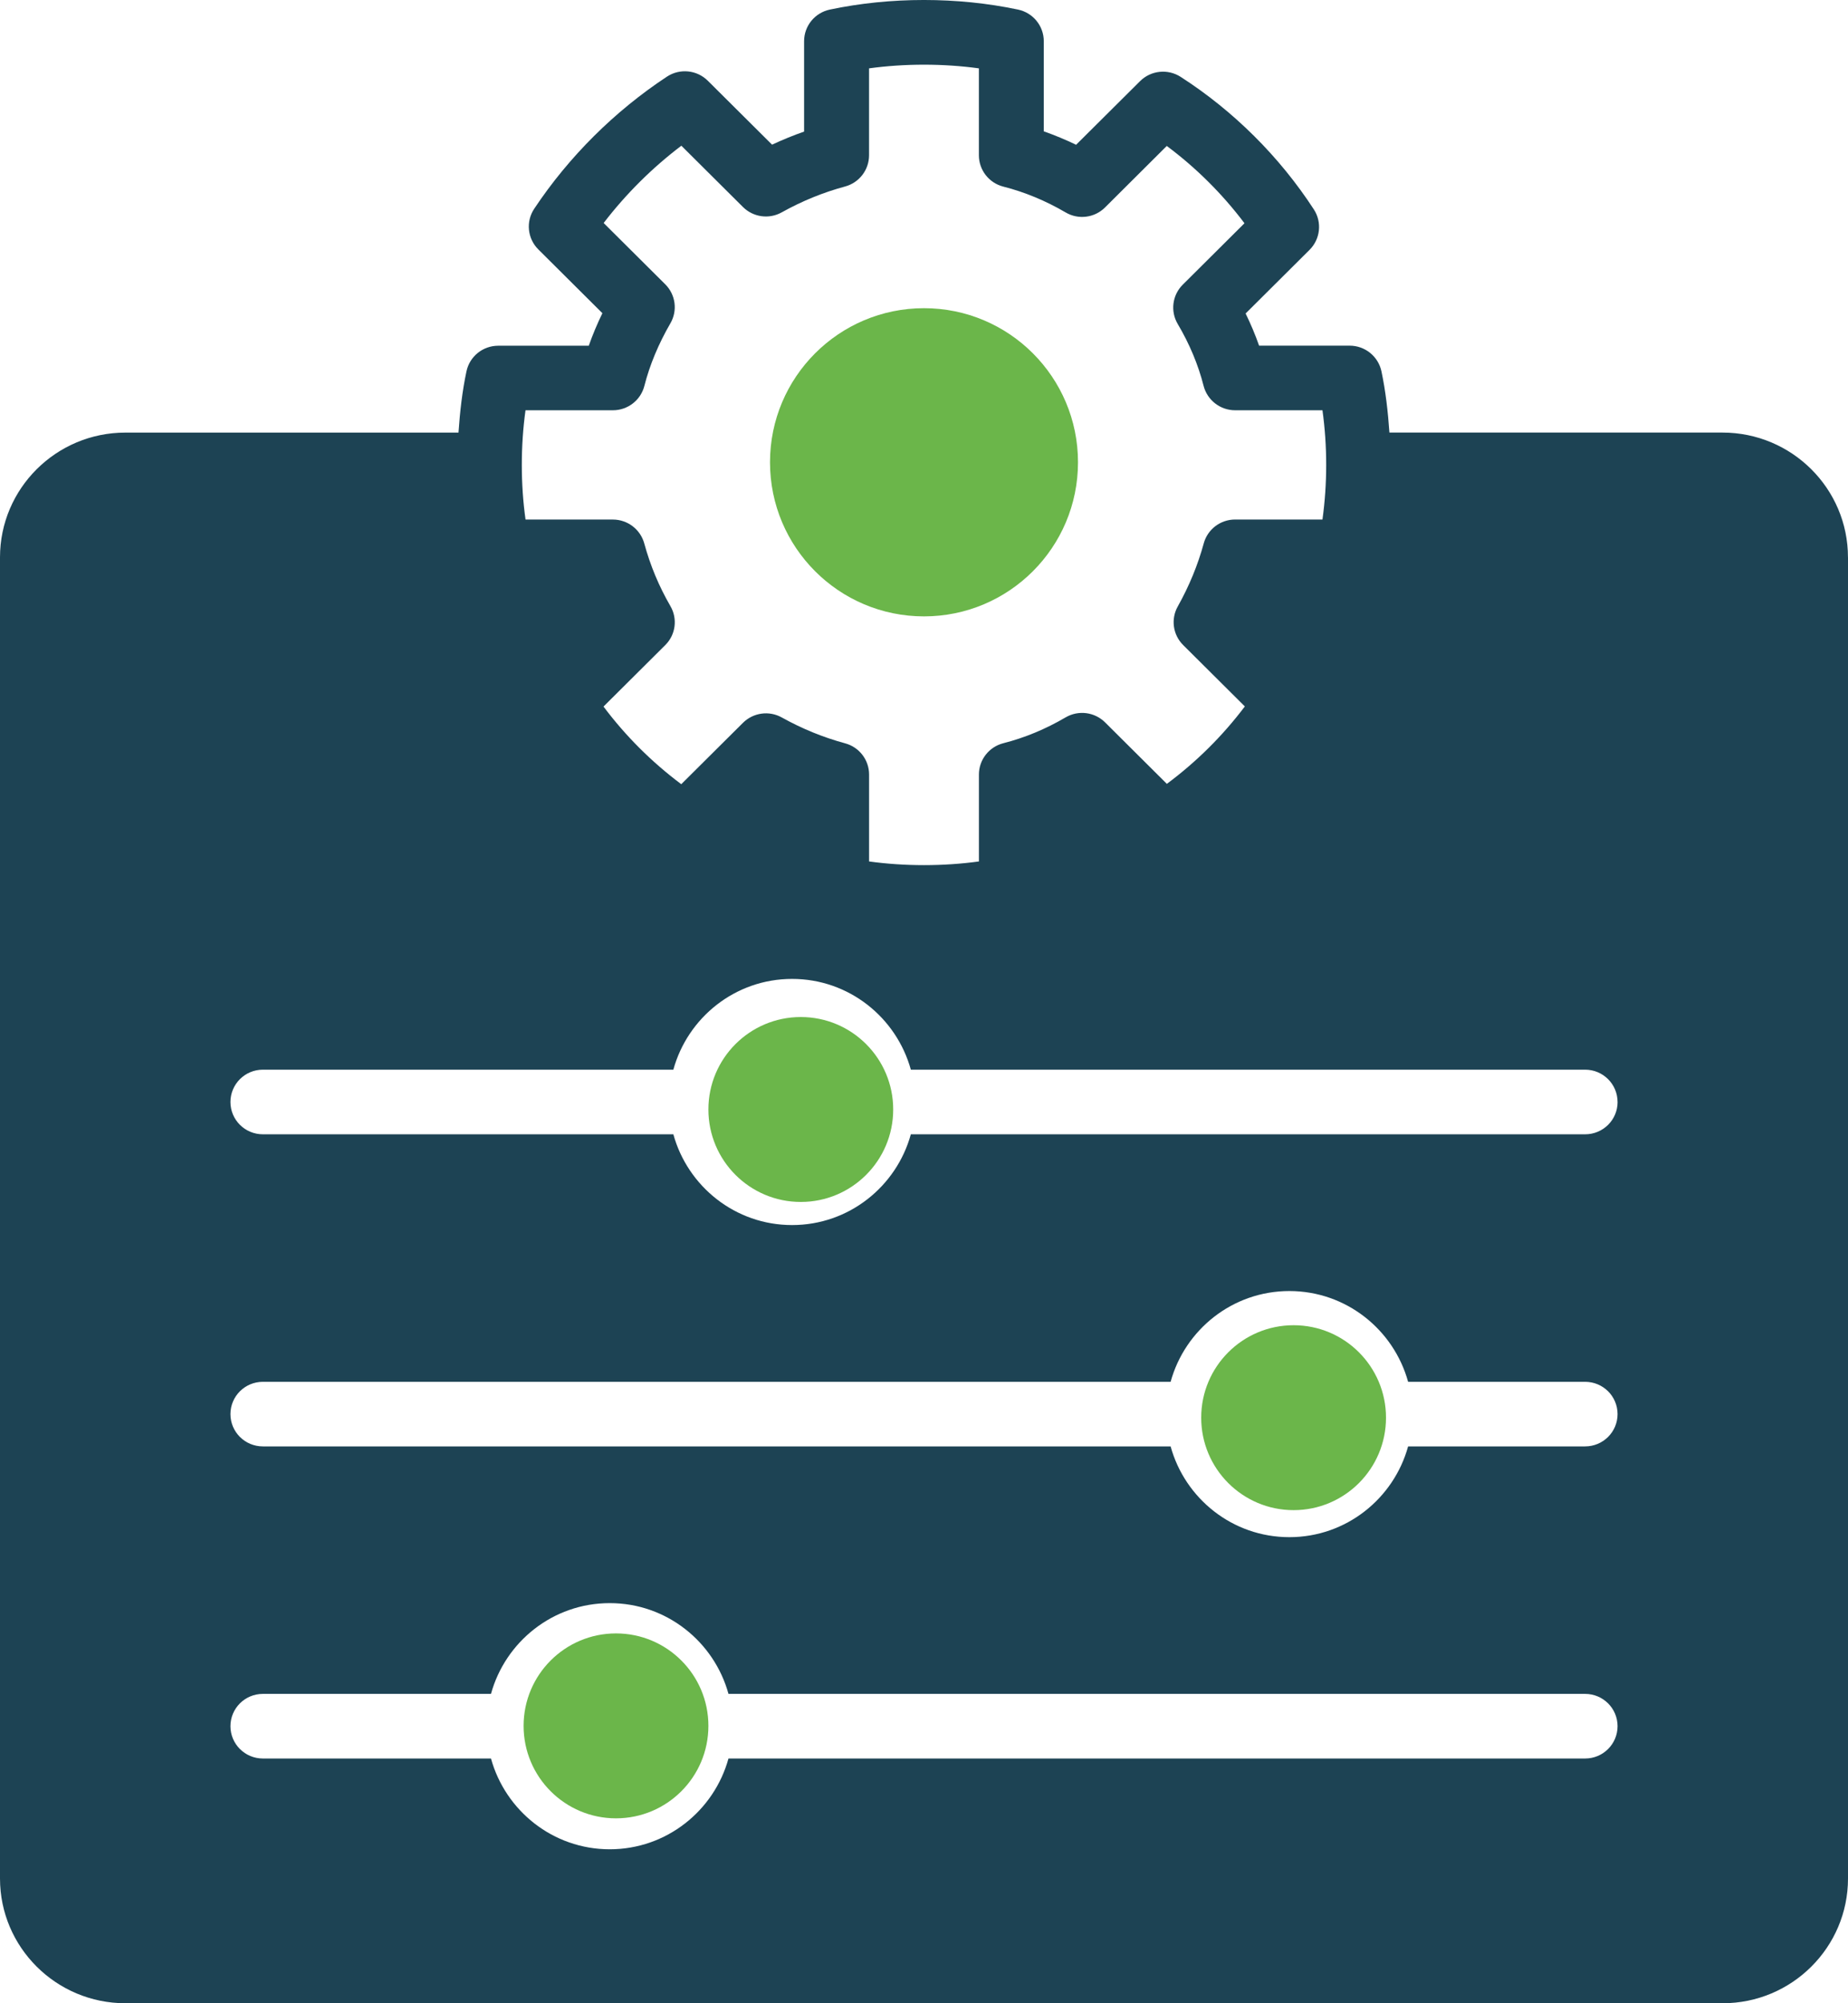 <svg width="60" height="65" viewBox="0 0 60 65" fill="none" xmlns="http://www.w3.org/2000/svg">
<path d="M34.257 15.086C34.257 17.42 32.347 19.319 30 19.319C27.654 19.319 25.744 17.419 25.744 15.086C25.744 12.752 27.654 10.854 30 10.854C32.347 10.854 34.257 12.752 34.257 15.086ZM19.796 54.114C18.746 54.114 17.89 54.965 17.89 56.011C17.89 57.056 18.746 57.907 19.796 57.907C20.847 57.907 21.703 57.056 21.703 56.011C21.703 54.965 20.847 54.114 19.796 54.114ZM41.862 43.988C40.812 43.988 39.956 44.839 39.956 45.884C39.956 46.929 40.812 47.781 41.862 47.781C42.913 47.781 43.769 46.929 43.769 45.884C43.769 44.839 42.913 43.988 41.862 43.988ZM60 18.084V60.953C60 63.185 58.176 65 55.932 65H4.069C1.825 65 0 63.185 0 60.953L0 18.084C0 15.852 1.824 14.037 4.068 14.037H14.886C14.933 13.36 15.008 12.691 15.145 12.049C15.249 11.563 15.678 11.218 16.177 11.218H19.116C19.241 10.863 19.389 10.511 19.558 10.162L17.478 8.093C17.124 7.741 17.067 7.189 17.345 6.773C18.468 5.085 19.958 3.604 21.654 2.487C22.072 2.212 22.626 2.267 22.981 2.62L25.067 4.694C25.408 4.535 25.756 4.392 26.107 4.27L26.107 1.337C26.107 0.841 26.456 0.414 26.943 0.311C28.905 -0.104 31.092 -0.104 33.053 0.311C33.54 0.414 33.889 0.841 33.889 1.337V4.262C34.244 4.386 34.595 4.532 34.938 4.698L37.015 2.633C37.367 2.283 37.915 2.226 38.333 2.494C40.051 3.599 41.547 5.087 42.658 6.796C42.928 7.211 42.869 7.757 42.518 8.107L40.442 10.172C40.609 10.514 40.756 10.863 40.88 11.216H43.82C44.318 11.216 44.747 11.562 44.852 12.047C44.988 12.691 45.064 13.36 45.111 14.036H55.928C58.174 14.037 59.999 15.852 59.999 18.084L60 18.084ZM16.942 15.085C16.942 15.687 16.982 16.282 17.063 16.858H19.899C20.375 16.858 20.792 17.176 20.917 17.632C21.115 18.353 21.392 19.019 21.767 19.667C22.006 20.078 21.937 20.597 21.6 20.931L19.594 22.926C20.31 23.879 21.154 24.723 22.119 25.445L24.122 23.454C24.456 23.122 24.97 23.05 25.381 23.279C26.051 23.651 26.725 23.925 27.439 24.119C27.899 24.243 28.217 24.658 28.217 25.131V27.952C29.379 28.111 30.621 28.111 31.783 27.952V25.131C31.783 24.652 32.111 24.234 32.577 24.115C33.27 23.939 33.95 23.657 34.598 23.277C35.014 23.034 35.539 23.102 35.879 23.439L37.885 25.434C38.843 24.722 39.692 23.882 40.417 22.922L38.414 20.93C38.081 20.599 38.009 20.087 38.239 19.678C38.612 19.011 38.888 18.341 39.083 17.63C39.208 17.173 39.625 16.857 40.101 16.857H42.937C43.017 16.279 43.058 15.686 43.058 15.084C43.058 14.482 43.017 13.889 42.937 13.312H40.101C39.618 13.312 39.199 12.986 39.078 12.521C38.904 11.836 38.621 11.159 38.237 10.511C37.994 10.099 38.061 9.576 38.4 9.238L40.405 7.244C39.691 6.297 38.836 5.445 37.882 4.736L35.878 6.731C35.538 7.07 35.011 7.137 34.597 6.892C33.949 6.513 33.268 6.231 32.575 6.055C32.11 5.937 31.782 5.518 31.782 5.039L31.782 2.218C30.621 2.059 29.378 2.059 28.216 2.218V5.039C28.216 5.512 27.897 5.927 27.439 6.051C26.724 6.245 26.05 6.518 25.38 6.891C24.967 7.121 24.454 7.048 24.121 6.716L22.122 4.728C21.176 5.445 20.32 6.295 19.599 7.236L21.599 9.225C21.936 9.56 22.005 10.078 21.767 10.489C21.379 11.159 21.094 11.843 20.921 12.522C20.802 12.986 20.382 13.312 19.899 13.312H17.062C16.982 13.89 16.942 14.482 16.942 15.085L16.942 15.085ZM52.518 56.01C52.518 55.431 52.047 54.962 51.464 54.962H23.652C23.186 53.271 21.642 52.017 19.797 52.017C17.951 52.017 16.407 53.271 15.941 54.962H8.536C7.953 54.962 7.482 55.431 7.482 56.01C7.482 56.59 7.953 57.059 8.536 57.059H15.941C16.408 58.75 17.951 60.004 19.797 60.004C21.642 60.004 23.186 58.75 23.652 57.059H51.465C52.047 57.059 52.518 56.59 52.518 56.01H52.518ZM52.518 45.884C52.518 45.304 52.047 44.836 51.464 44.836H45.718C45.251 43.145 43.708 41.891 41.862 41.891C40.017 41.891 38.472 43.145 38.007 44.836H8.536C7.953 44.836 7.482 45.304 7.482 45.884C7.482 46.464 7.953 46.932 8.536 46.932H38.007C38.473 48.623 40.017 49.877 41.862 49.877C43.708 49.877 45.252 48.623 45.718 46.932H51.464C52.047 46.932 52.518 46.463 52.518 45.884ZM52.518 35.757C52.518 35.177 52.047 34.708 51.464 34.708H29.573C29.106 33.017 27.563 31.763 25.717 31.763C23.872 31.763 22.327 33.017 21.862 34.708H8.536C7.953 34.708 7.482 35.177 7.482 35.757C7.482 36.337 7.953 36.805 8.536 36.805H21.862C22.328 38.496 23.872 39.75 25.717 39.75C27.563 39.75 29.107 38.496 29.573 36.805H51.464C52.048 36.805 52.519 36.337 52.519 35.757H52.518ZM25.718 33.862C24.668 33.862 23.812 34.713 23.812 35.758C23.812 36.803 24.668 37.654 25.718 37.654C26.769 37.654 27.625 36.803 27.625 35.758C27.625 34.712 26.769 33.862 25.718 33.862Z" fill="#1D4354"/>
<circle cx="30" cy="15" r="5" fill="#6BB64A"/>
<circle cx="26" cy="36" r="3" fill="#6BB64A"/>
<circle cx="42" cy="46" r="3" fill="#6BB64A"/>
<circle cx="20" cy="56" r="3" fill="#6BB64A"/>
</svg>
